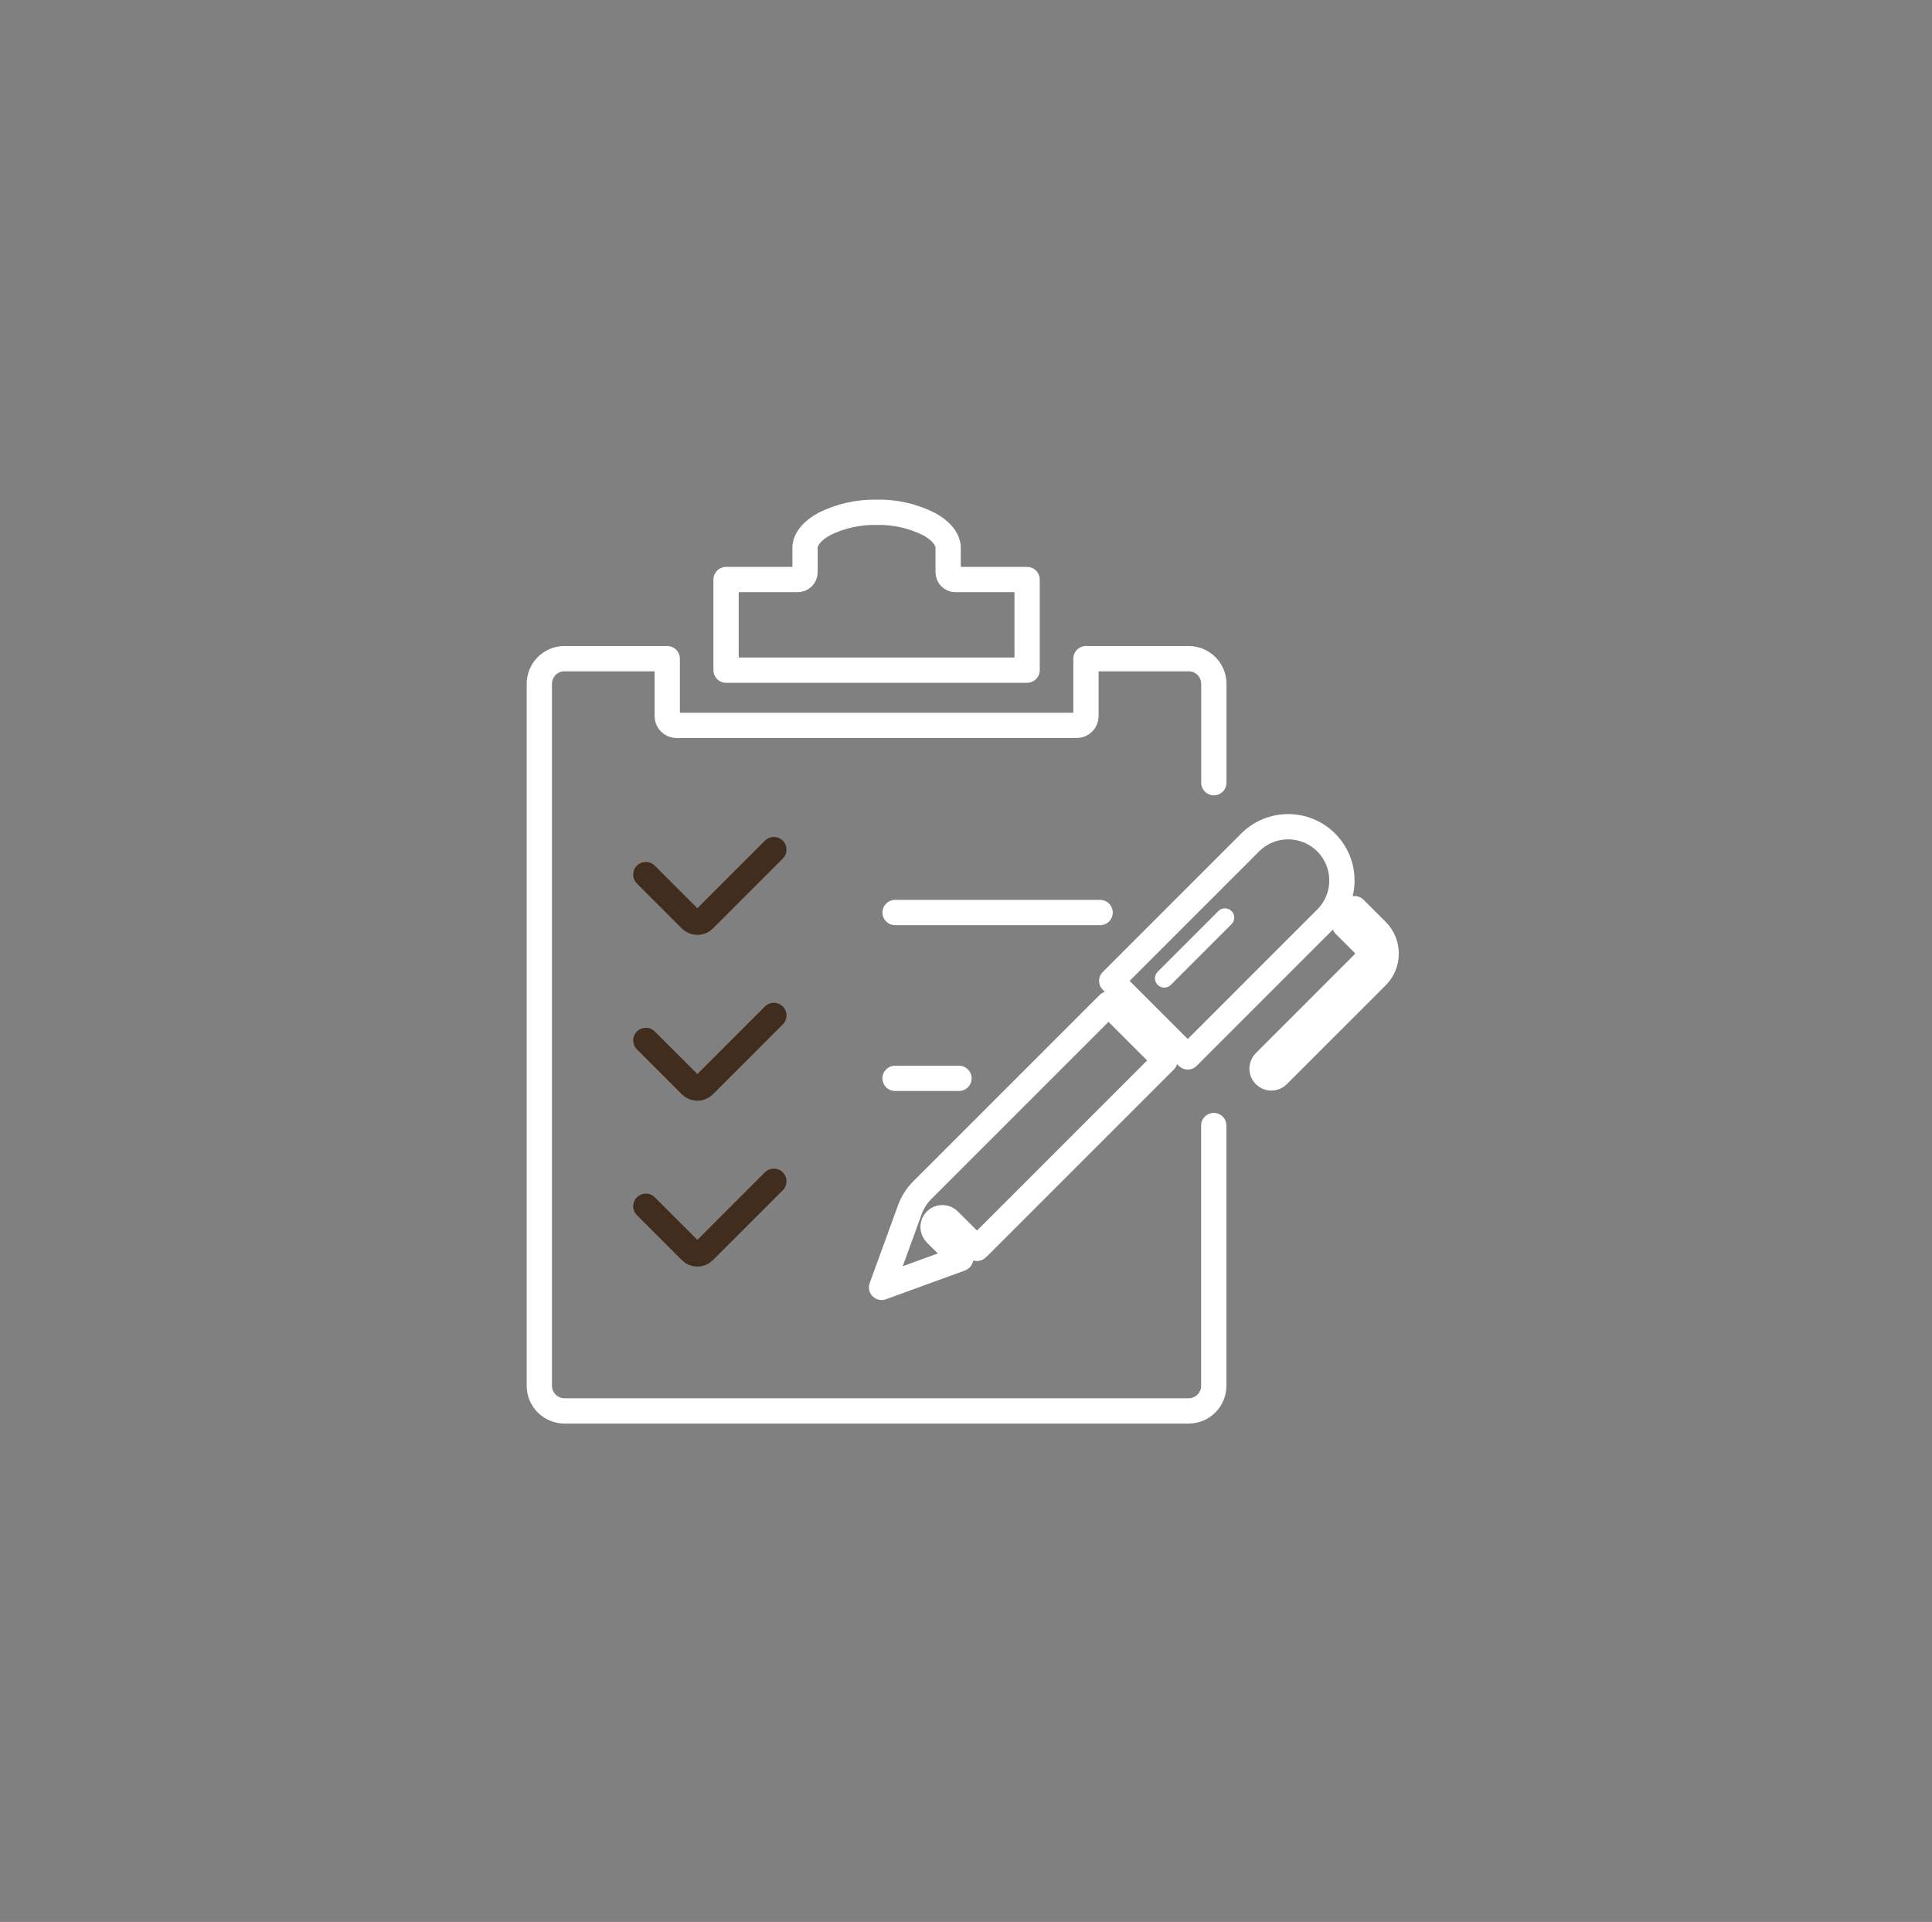 <svg width="191" height="190" viewBox="0 0 191 190" fill="none" xmlns="http://www.w3.org/2000/svg">
<rect x="0" y="0" width="191" height="190" fill="#808080" stroke="none"/>
<path d="M63.85 86.462L68.293 90.905C68.378 90.991 68.479 91.059 68.591 91.106C68.702 91.153 68.822 91.177 68.943 91.177C69.064 91.177 69.184 91.153 69.295 91.106C69.407 91.059 69.508 90.991 69.593 90.905L76.505 83.993" stroke="#402D1D" stroke-width="2.5" stroke-linecap="round" stroke-linejoin="round"/>
<path d="M88.489 90.211H108.759" stroke="white" stroke-width="2.5" stroke-linecap="round" stroke-linejoin="round"/>
<path d="M63.85 102.855L68.293 107.298C68.378 107.384 68.479 107.452 68.591 107.499C68.702 107.546 68.822 107.57 68.943 107.57C69.064 107.57 69.184 107.546 69.295 107.499C69.407 107.452 69.508 107.384 69.593 107.298L76.505 100.386" stroke="#402D1D" stroke-width="2.5" stroke-linecap="round" stroke-linejoin="round"/>
<path d="M88.489 106.603H94.807" stroke="white" stroke-width="2.5" stroke-linecap="round" stroke-linejoin="round"/>
<path d="M63.85 119.248L68.293 123.691C68.378 123.777 68.479 123.846 68.591 123.892C68.702 123.939 68.822 123.963 68.943 123.963C69.064 123.963 69.184 123.939 69.295 123.892C69.407 123.846 69.508 123.777 69.593 123.691L76.505 116.779" stroke="#402D1D" stroke-width="2.5" stroke-linecap="round" stroke-linejoin="round"/>
<path d="M121.098 89.794C120.855 89.795 120.622 89.892 120.45 90.064L114.45 96.064C114.365 96.149 114.297 96.251 114.251 96.362C114.205 96.474 114.181 96.593 114.181 96.714C114.181 96.835 114.205 96.954 114.251 97.066C114.297 97.177 114.365 97.279 114.45 97.364C114.535 97.449 114.637 97.517 114.748 97.563C114.86 97.609 114.979 97.633 115.1 97.633C115.221 97.633 115.34 97.609 115.452 97.563C115.563 97.517 115.665 97.449 115.75 97.364L121.75 91.364C121.878 91.236 121.965 91.072 122 90.894C122.035 90.717 122.017 90.532 121.948 90.365C121.879 90.198 121.761 90.054 121.611 89.954C121.46 89.853 121.283 89.799 121.102 89.798L121.098 89.794Z" fill="white"/>
<path d="M132.939 91.445L134.806 93.312C135.058 93.567 135.199 93.91 135.199 94.268C135.199 94.627 135.058 94.97 134.806 95.225L125.032 104.999C124.947 105.084 124.879 105.186 124.833 105.297C124.787 105.409 124.763 105.528 124.763 105.649C124.763 105.77 124.787 105.889 124.833 106.001C124.879 106.112 124.947 106.214 125.032 106.299C125.117 106.384 125.219 106.452 125.33 106.498C125.442 106.544 125.561 106.568 125.682 106.568C125.803 106.568 125.922 106.544 126.034 106.498C126.145 106.452 126.247 106.384 126.332 106.299L136.106 96.525C136.402 96.229 136.637 95.878 136.797 95.492C136.957 95.105 137.039 94.691 137.039 94.272C137.039 93.854 136.957 93.44 136.797 93.053C136.637 92.667 136.402 92.316 136.106 92.02L133.915 89.829M96.771 123.229C96.709 123.291 96.648 123.352 96.578 123.414L93.809 120.645C93.724 120.56 93.622 120.492 93.511 120.446C93.399 120.399 93.28 120.376 93.159 120.376C93.038 120.376 92.919 120.399 92.807 120.446C92.696 120.492 92.594 120.56 92.509 120.645C92.424 120.73 92.356 120.832 92.31 120.943C92.263 121.055 92.24 121.174 92.24 121.295C92.24 121.416 92.263 121.535 92.31 121.647C92.356 121.758 92.424 121.86 92.509 121.945L94.978 124.414C94.932 124.437 94.878 124.453 94.831 124.476L87.155 127.269L89.948 119.593C90.211 118.864 90.632 118.203 91.182 117.657L109.588 99.251L115.173 104.836L96.767 123.242L96.771 123.229ZM117.414 104.476L110.24 97.302L109.908 96.97L123.593 83.285C124.589 82.288 125.941 81.729 127.35 81.729C128.759 81.729 130.111 82.288 131.107 83.285C132.103 84.281 132.663 85.633 132.663 87.042C132.663 88.451 132.103 89.802 131.107 90.799L117.422 104.484L117.414 104.476Z" stroke="white" stroke-width="2.5" stroke-linecap="round" stroke-linejoin="round"/>
<path d="M119.995 111.271V136.998C119.994 137.657 119.732 138.288 119.267 138.754C118.801 139.219 118.17 139.481 117.511 139.482H55.804C55.145 139.481 54.514 139.219 54.048 138.754C53.583 138.288 53.321 137.657 53.32 136.998V67.598C53.321 66.939 53.583 66.308 54.048 65.842C54.514 65.377 55.145 65.115 55.804 65.114H65.964V70.792C65.964 70.913 65.987 71.032 66.033 71.144C66.079 71.255 66.147 71.357 66.232 71.442C66.317 71.527 66.419 71.595 66.53 71.641C66.642 71.687 66.761 71.71 66.882 71.71H106.441C106.562 71.71 106.681 71.687 106.793 71.641C106.904 71.595 107.006 71.527 107.091 71.442C107.176 71.357 107.244 71.255 107.29 71.144C107.336 71.032 107.359 70.913 107.359 70.792V65.116H117.519C118.177 65.117 118.809 65.379 119.275 65.844C119.74 66.31 120.002 66.942 120.003 67.6V77.374" stroke="white" stroke-width="2.5" stroke-linecap="round" stroke-linejoin="round"/>
<path d="M71.78 57.294H78.862C78.957 57.294 79.052 57.276 79.14 57.239C79.228 57.203 79.308 57.149 79.375 57.082C79.442 57.015 79.496 56.935 79.532 56.847C79.568 56.759 79.587 56.664 79.587 56.569V54.162C79.587 53.321 80.281 52.462 81.492 51.801C83.097 51.004 84.87 50.608 86.661 50.644C88.453 50.603 90.227 51 91.83 51.801C93.041 52.457 93.735 53.321 93.735 54.162V56.569C93.735 56.664 93.754 56.759 93.79 56.847C93.826 56.935 93.88 57.015 93.947 57.082C94.014 57.149 94.094 57.203 94.182 57.239C94.27 57.276 94.365 57.294 94.46 57.294H101.542V66.25H71.78V57.294Z" stroke="white" stroke-width="2.5" stroke-linecap="round" stroke-linejoin="round"/>
</svg>
